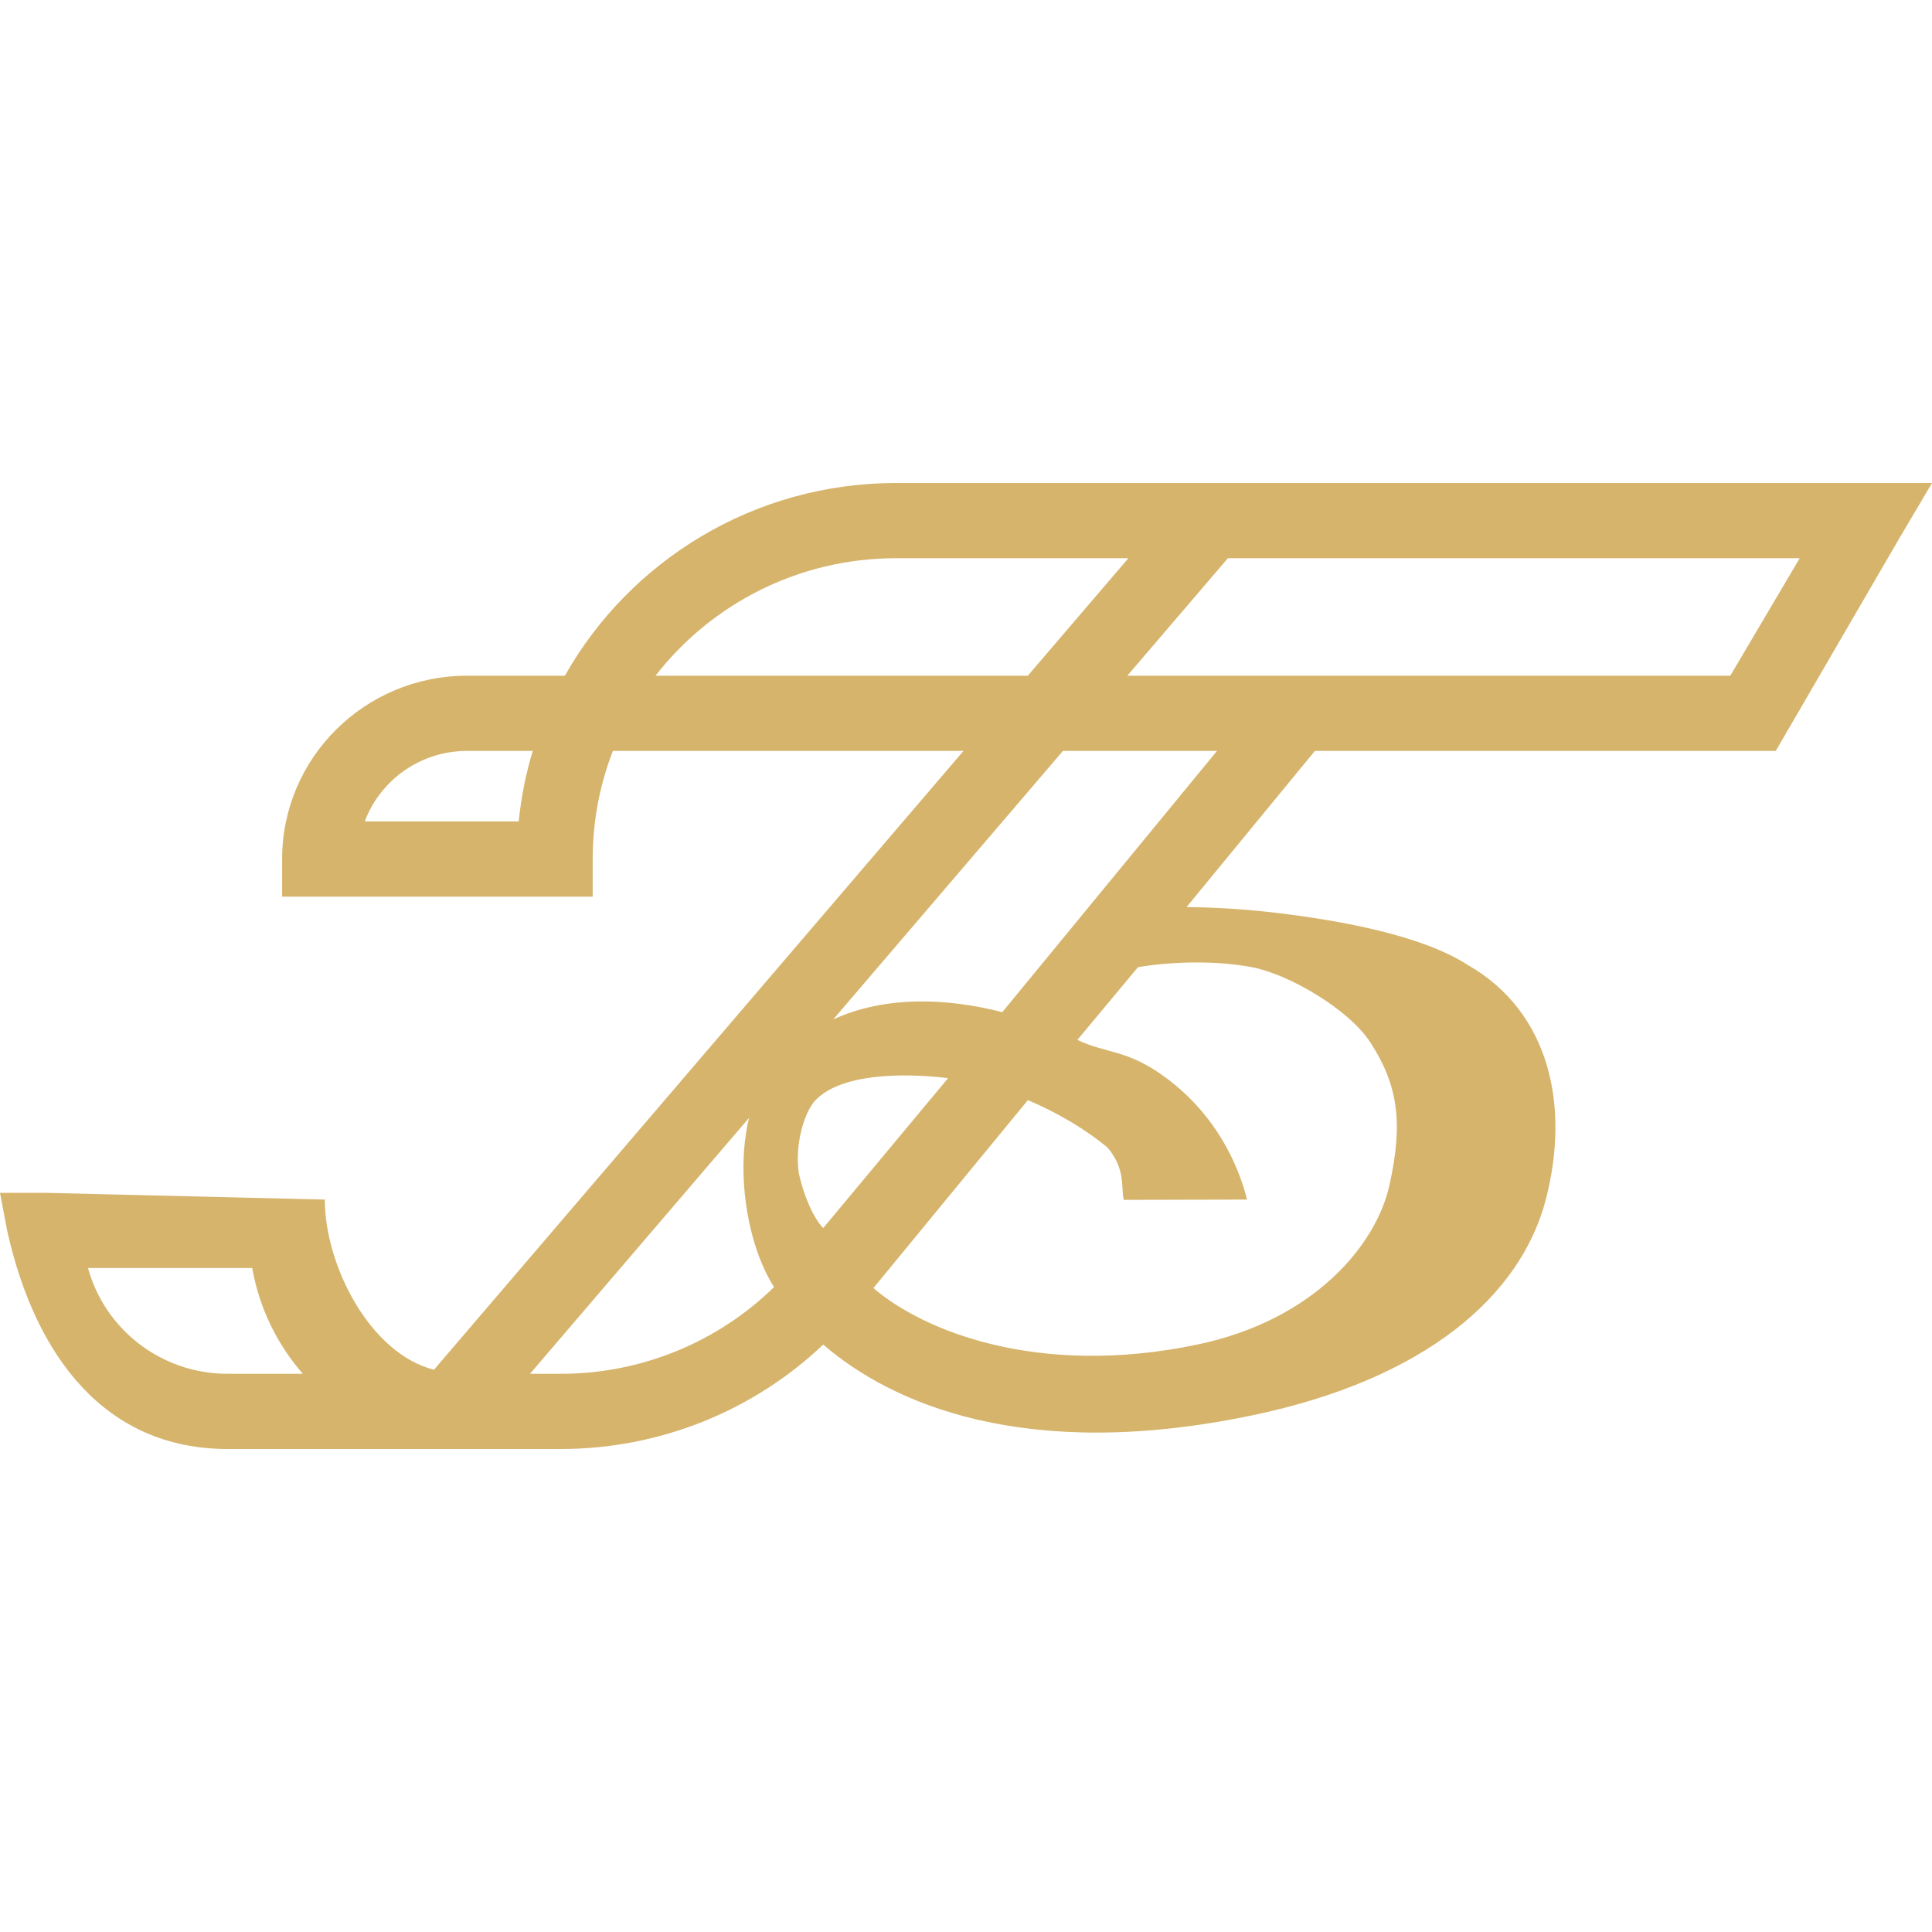 <svg width="40" height="40" viewBox="0 0 40 40" fill="none" xmlns="http://www.w3.org/2000/svg">
<path fill-rule="evenodd" clip-rule="evenodd" d="M12.271 17.786C12.271 16.997 12.419 16.242 12.689 15.547H19.948L8.985 28.359C7.66 28.024 6.725 26.201 6.725 24.836L0.933 24.696H0L0.147 25.474C0.732 28.102 2.191 30 4.712 30H9.277H11.613C13.649 30 15.592 29.217 17.044 27.838C18.453 29.055 21.222 30.287 25.932 29.302C29.514 28.553 31.484 26.83 32.004 24.836C32.503 22.921 32.102 20.956 30.384 19.976C29.452 19.374 27.799 19.064 26.444 18.902C25.811 18.826 25.165 18.785 24.566 18.78L27.223 15.547H36.765L39.308 11.172L40 10H38.63H25.058H18.554C15.607 10 13.039 11.61 11.695 13.99H9.67C7.555 13.99 5.841 15.69 5.841 17.786V18.564H6.627H11.486H12.271V17.786ZM23.561 20.024L22.306 21.53C22.907 21.82 23.34 21.717 24.15 22.322C25.181 23.09 25.637 24.113 25.819 24.836L23.267 24.842C23.203 24.592 23.316 24.209 22.925 23.753C22.479 23.386 21.906 23.041 21.281 22.777L18.083 26.668C19.116 27.558 21.503 28.524 24.788 27.838C27.22 27.329 28.491 25.766 28.764 24.55C29.059 23.236 28.939 22.457 28.371 21.581C27.93 20.9 26.688 20.17 25.917 20.024C25.147 19.878 24.227 19.912 23.561 20.024ZM17.044 25.426L19.629 22.322C18.663 22.205 17.412 22.232 16.885 22.777C16.665 23.006 16.444 23.674 16.542 24.307C16.64 24.744 16.835 25.214 17.044 25.426ZM20.751 20.956L25.197 15.547H22.007L17.252 21.105C18.334 20.61 19.61 20.662 20.751 20.956ZM15.508 23.144L10.973 28.443H11.613C13.274 28.443 14.857 27.791 16.026 26.647C15.657 26.075 15.438 25.227 15.399 24.436C15.379 24.033 15.402 23.581 15.508 23.144ZM10.739 17.007C10.79 16.505 10.888 16.017 11.03 15.547H9.67C8.699 15.547 7.871 16.155 7.552 17.007H10.739ZM21.28 13.99H13.572C14.721 12.511 16.525 11.557 18.554 11.557H23.362L21.28 13.99ZM23.34 13.99L25.422 11.557H37.261L35.824 13.99H26.85H23.34ZM5.222 26.253C5.366 27.076 5.735 27.83 6.27 28.443H4.712C3.33 28.443 2.167 27.515 1.822 26.253H5.222Z" fill="#D6B46C"/>
</svg>
